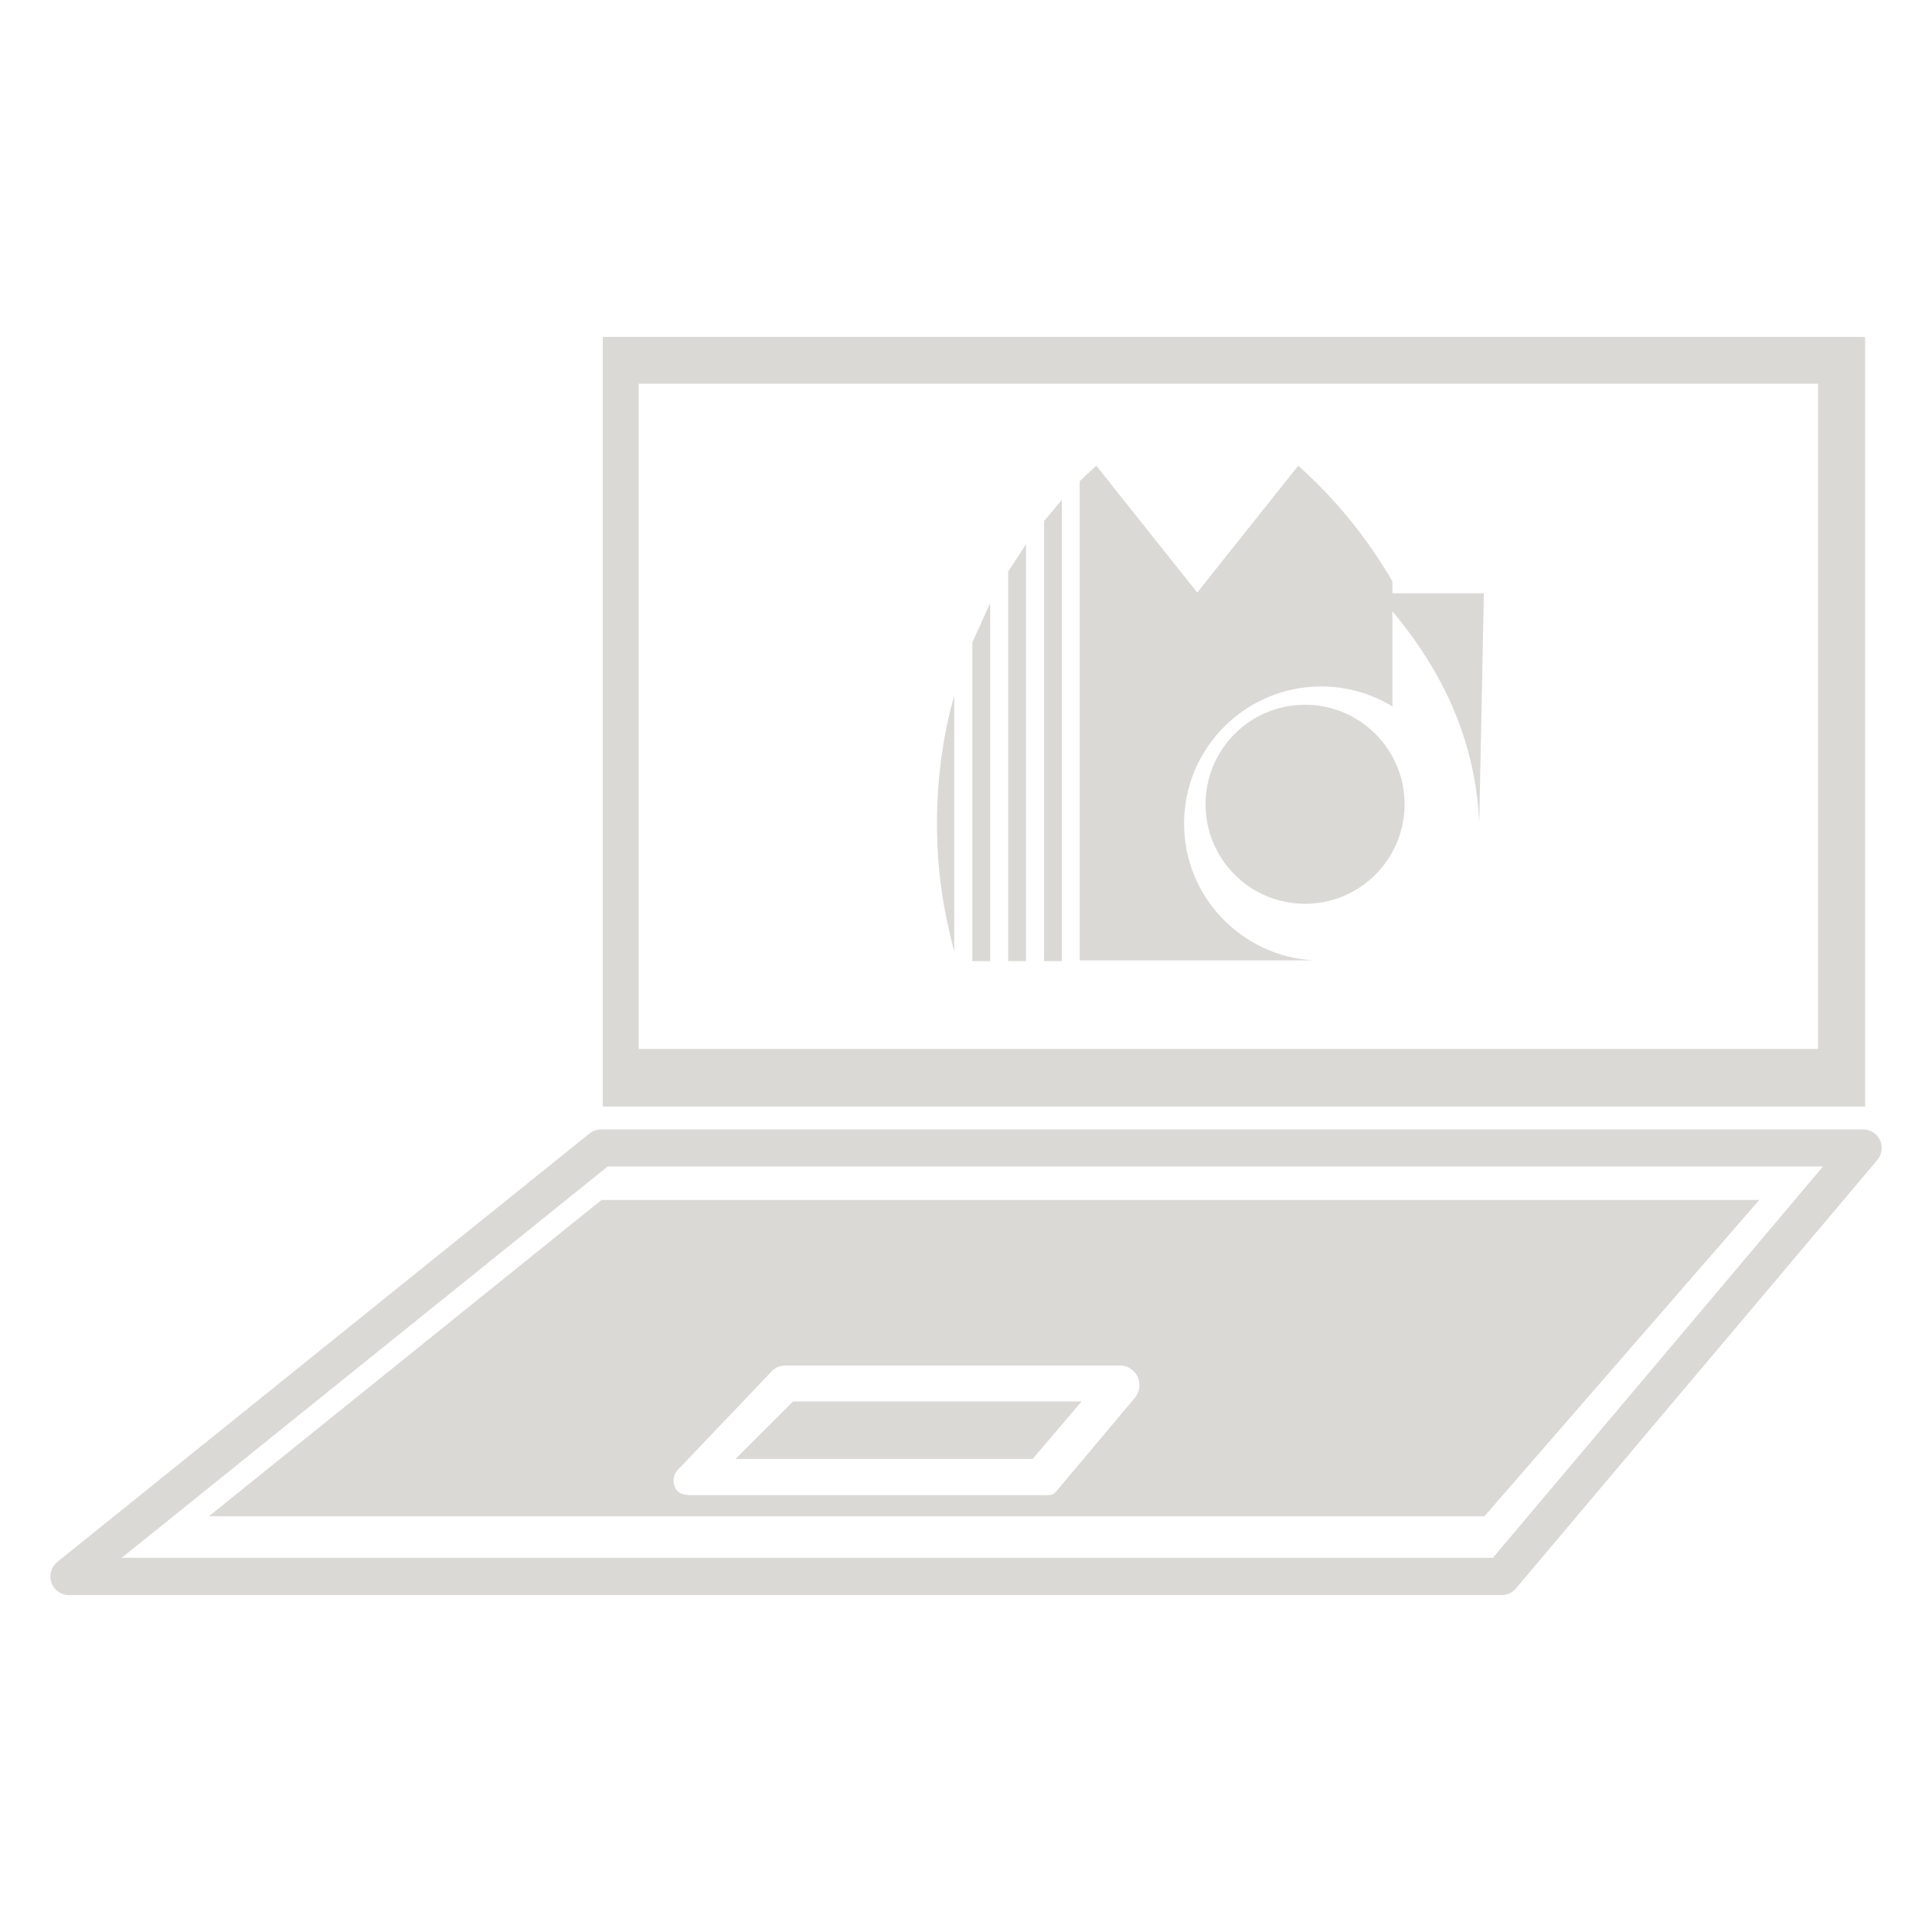 <svg xmlns="http://www.w3.org/2000/svg" xmlns:xlink="http://www.w3.org/1999/xlink" id="Layer_1" x="0px" y="0px" viewBox="0 0 792 792" style="enable-background:new 0 0 792 792;" xml:space="preserve">
<style type="text/css">
	.st0{fill:#DBD9D5;}
	.st1{fill:#4C4B4C;}
</style>
<path class="st0" d="M606.4,337.3l1.9-94.1H605h-8.4h-31.6v0.7c5,5.5,9.7,11.3,14,17.2C596.1,284.8,605.2,310.2,606.4,337.3z"></path>
<g>
	<path class="st0" d="M516.2,393.7c7.5,0,14.9,0,22.4,0c-29.6-1.6-53.2-26.1-53.2-56.1c0-31,25.2-56.2,56.2-56.2   c10.7,0,20.7,3,29.2,8.2v-51.3c-10.5-18-23.4-33.8-38.6-47.4l-41.4,52l-41.4-52l-6.8,6.4v196.4c12.3,0,24.6,0,36.7,0   C491.6,393.7,503.8,393.7,516.2,393.7z"></path>
	<polygon class="st0" points="435.3,204.9 428,213.6 428,394 435.3,394  "></polygon>
	<polygon class="st0" points="301.5,598.1 423.3,598.1 443.4,574.5 325.1,574.5  "></polygon>
	<path class="st0" d="M246.6,491.9l-161,129.7h522.9l112.7-129.7H246.6z M465.4,572.8l-32.5,38.7c-1.5,1.8-3.6,1.4-5.9,1.4H283.7   c-3.1,0-5.8-0.4-7-3.2c-1.2-2.8-0.6-5.3,1.5-7.5l38.2-40.1c1.4-1.5,3.4-2.3,5.5-2.3h137.6c2.9,0,5.6,2,6.9,4.6   C467.6,567.1,467.2,570.5,465.4,572.8z"></path>
	<path class="st0" d="M28.3,653.9h587.3c2.3,0,4.4-1,5.8-2.7l148.2-175.7c1.9-2.3,2.3-5.5,1.1-8.1c-1.3-2.7-4-4.4-6.9-4.4H246.4   c-1.7,0-3.4,0.6-4.8,1.7L23.5,640.3c-2.5,2-3.5,5.4-2.4,8.5C22.1,651.8,25,653.9,28.3,653.9z M249.1,478.2h498.2L612,638.6H49.9   L249.1,478.2z"></path>
	<path class="st0" d="M764.5,138.1H247.1v315.5h517.5V138.1z M745.3,430H261.8V157.3h483.5V430z"></path>
	<polygon class="st0" points="405.9,247.2 398.6,263.4 398.6,394 405.9,394  "></polygon>
	<path class="st0" d="M391.2,390.1V285.2c-2.4,8.2-4.1,16.7-5.3,25.5c-1.2,8.8-1.8,17.7-1.8,26.9c0,9.1,0.6,18,1.8,26.7   C387.1,372.9,388.9,381.5,391.2,390.1z"></path>
	<polygon class="st0" points="420.6,223.1 413.3,234.3 413.3,394 420.6,394  "></polygon>
	<path class="st0" d="M535,288.9c-22.6,0-40.8,18.3-40.8,40.8c0,22.6,18.3,40.8,40.8,40.8s40.8-18.3,40.8-40.8   C575.8,307.2,557.5,288.9,535,288.9z"></path>
</g>
</svg>